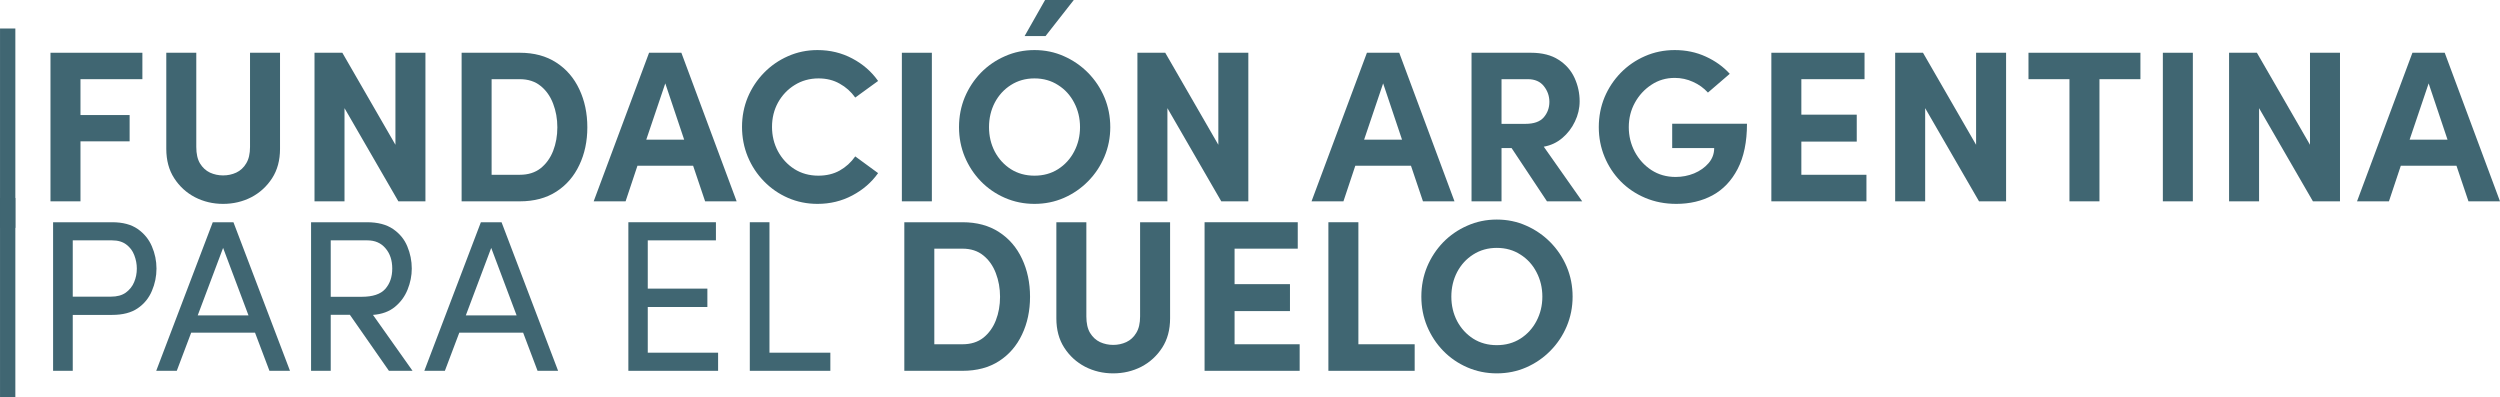 <svg xmlns="http://www.w3.org/2000/svg" xmlns:xlink="http://www.w3.org/1999/xlink" zoomAndPan="magnify" preserveAspectRatio="xMidYMid meet" version="1.2" viewBox="31.6 154.09 306.03 48.64"><defs/><g id="4eda33d402"><g style="fill:#406672;fill-opacity:1;"><g transform="translate(29.541, 178.735)"><path style="stroke:none" d="M 3.938 3.25 L 2.062 3.25 L 2.062 -21.156 L 3.938 -21.156 Z M 3.938 3.25 "/></g></g><g style="fill:#406672;fill-opacity:1;"><g transform="translate(35.561, 178.735)"><path style="stroke:none" d="M 13.469 -18.188 L 13.469 -14.953 L 5.891 -14.953 L 5.891 -10.562 L 11.906 -10.562 L 11.906 -7.344 L 5.891 -7.344 L 5.891 0 L 2.219 0 L 2.219 -18.188 Z M 13.469 -18.188 "/></g></g><g style="fill:#406672;fill-opacity:1;"><g transform="translate(49.925, 178.735)"><path style="stroke:none" d="M 8.984 0.312 C 7.742 0.312 6.598 0.039 5.547 -0.5 C 4.492 -1.051 3.645 -1.828 3 -2.828 C 2.352 -3.828 2.031 -5.023 2.031 -6.422 L 2.031 -18.188 L 5.703 -18.188 L 5.703 -6.656 C 5.703 -5.82 5.852 -5.148 6.156 -4.641 C 6.469 -4.129 6.875 -3.754 7.375 -3.516 C 7.883 -3.285 8.422 -3.172 8.984 -3.172 C 9.555 -3.172 10.094 -3.285 10.594 -3.516 C 11.102 -3.754 11.508 -4.129 11.812 -4.641 C 12.125 -5.148 12.281 -5.82 12.281 -6.656 L 12.281 -18.188 L 15.953 -18.188 L 15.953 -6.422 C 15.953 -5.023 15.629 -3.828 14.984 -2.828 C 14.336 -1.828 13.488 -1.051 12.438 -0.5 C 11.383 0.039 10.234 0.312 8.984 0.312 Z M 8.984 0.312 "/></g><g transform="translate(67.881, 178.735)"><path style="stroke:none" d="M 12.125 -6.922 L 12.125 -18.188 L 15.797 -18.188 L 15.797 0 L 12.484 0 L 5.891 -11.406 L 5.891 0 L 2.219 0 L 2.219 -18.188 L 5.625 -18.188 Z M 12.125 -6.922 "/></g><g transform="translate(85.888, 178.735)"><path style="stroke:none" d="M 2.219 -18.188 L 9.344 -18.188 C 11.094 -18.188 12.582 -17.785 13.812 -16.984 C 15.039 -16.191 15.977 -15.102 16.625 -13.719 C 17.281 -12.332 17.609 -10.781 17.609 -9.062 C 17.609 -7.352 17.281 -5.812 16.625 -4.438 C 15.977 -3.062 15.039 -1.977 13.812 -1.188 C 12.582 -0.395 11.094 0 9.344 0 L 2.219 0 Z M 5.891 -3.25 L 9.344 -3.25 C 10.363 -3.25 11.211 -3.516 11.891 -4.047 C 12.566 -4.586 13.078 -5.297 13.422 -6.172 C 13.766 -7.055 13.938 -8.02 13.938 -9.062 C 13.938 -10.094 13.766 -11.055 13.422 -11.953 C 13.078 -12.859 12.566 -13.582 11.891 -14.125 C 11.211 -14.676 10.363 -14.953 9.344 -14.953 L 5.891 -14.953 Z M 5.891 -3.25 "/></g></g><g style="fill:#406672;fill-opacity:1;"><g transform="translate(104.398, 178.735)"><path style="stroke:none" d="M 17.375 0 L 13.516 0 L 12.047 -4.359 L 5.234 -4.359 L 3.781 0 L -0.125 0 L 6.656 -18.188 L 10.609 -18.188 Z M 8.641 -14.438 L 6.312 -7.547 L 10.953 -7.547 Z M 8.641 -14.438 "/></g></g><g style="fill:#406672;fill-opacity:1;"><g transform="translate(121.323, 178.735)"><path style="stroke:none" d="M 10.344 0.312 C 9.062 0.312 7.859 0.066 6.734 -0.422 C 5.617 -0.91 4.641 -1.586 3.797 -2.453 C 2.953 -3.316 2.289 -4.32 1.812 -5.469 C 1.344 -6.613 1.109 -7.828 1.109 -9.109 C 1.109 -10.391 1.344 -11.598 1.812 -12.734 C 2.289 -13.867 2.953 -14.867 3.797 -15.734 C 4.641 -16.598 5.617 -17.273 6.734 -17.766 C 7.859 -18.266 9.062 -18.516 10.344 -18.516 C 11.895 -18.516 13.316 -18.172 14.609 -17.484 C 15.91 -16.797 16.961 -15.879 17.766 -14.734 L 14.969 -12.703 C 14.457 -13.422 13.82 -13.988 13.062 -14.406 C 12.312 -14.832 11.453 -15.047 10.484 -15.047 C 9.391 -15.047 8.41 -14.773 7.547 -14.234 C 6.691 -13.703 6.016 -12.988 5.516 -12.094 C 5.023 -11.195 4.781 -10.203 4.781 -9.109 C 4.781 -8.035 5.02 -7.047 5.5 -6.141 C 5.988 -5.234 6.66 -4.504 7.516 -3.953 C 8.379 -3.41 9.359 -3.141 10.453 -3.141 C 11.441 -3.141 12.312 -3.348 13.062 -3.766 C 13.82 -4.191 14.457 -4.77 14.969 -5.5 L 17.766 -3.453 C 16.961 -2.316 15.91 -1.406 14.609 -0.719 C 13.316 -0.031 11.895 0.312 10.344 0.312 Z M 10.344 0.312 "/></g></g><g style="fill:#406672;fill-opacity:1;"><g transform="translate(139.78, 178.735)"><path style="stroke:none" d="M 5.891 0 L 2.219 0 L 2.219 -18.188 L 5.891 -18.188 Z M 5.891 0 "/></g><g transform="translate(147.886, 178.735)"><path style="stroke:none" d="M 11.703 -20.234 L 9.141 -20.234 L 11.641 -24.641 L 15.156 -24.641 Z M 10.344 0.312 C 9.062 0.312 7.859 0.066 6.734 -0.422 C 5.609 -0.91 4.625 -1.586 3.781 -2.453 C 2.945 -3.316 2.289 -4.316 1.812 -5.453 C 1.344 -6.586 1.109 -7.797 1.109 -9.078 C 1.109 -10.379 1.344 -11.598 1.812 -12.734 C 2.289 -13.867 2.945 -14.867 3.781 -15.734 C 4.625 -16.598 5.609 -17.273 6.734 -17.766 C 7.859 -18.266 9.062 -18.516 10.344 -18.516 C 11.633 -18.516 12.836 -18.266 13.953 -17.766 C 15.066 -17.273 16.051 -16.598 16.906 -15.734 C 17.758 -14.867 18.426 -13.867 18.906 -12.734 C 19.383 -11.598 19.625 -10.379 19.625 -9.078 C 19.625 -7.797 19.383 -6.586 18.906 -5.453 C 18.426 -4.316 17.758 -3.316 16.906 -2.453 C 16.051 -1.586 15.066 -0.91 13.953 -0.422 C 12.836 0.066 11.633 0.312 10.344 0.312 Z M 10.344 -3.141 C 11.438 -3.141 12.398 -3.406 13.234 -3.938 C 14.078 -4.477 14.734 -5.195 15.203 -6.094 C 15.68 -7 15.922 -7.992 15.922 -9.078 C 15.922 -10.172 15.68 -11.172 15.203 -12.078 C 14.734 -12.984 14.078 -13.703 13.234 -14.234 C 12.398 -14.773 11.438 -15.047 10.344 -15.047 C 9.258 -15.047 8.297 -14.773 7.453 -14.234 C 6.617 -13.703 5.961 -12.984 5.484 -12.078 C 5.016 -11.172 4.781 -10.172 4.781 -9.078 C 4.781 -7.992 5.016 -7 5.484 -6.094 C 5.961 -5.195 6.617 -4.477 7.453 -3.938 C 8.297 -3.406 9.258 -3.141 10.344 -3.141 Z M 10.344 -3.141 "/></g></g><g style="fill:#406672;fill-opacity:1;"><g transform="translate(168.614, 178.735)"><path style="stroke:none" d="M 12.125 -6.922 L 12.125 -18.188 L 15.797 -18.188 L 15.797 0 L 12.484 0 L 5.891 -11.406 L 5.891 0 L 2.219 0 L 2.219 -18.188 L 5.625 -18.188 Z M 12.125 -6.922 "/></g></g><g style="fill:#406672;fill-opacity:1;"><g transform="translate(186.621, 178.735)"><path style="stroke:none" d=""/></g></g><g style="fill:#406672;fill-opacity:1;"><g transform="translate(192.272, 178.735)"><path style="stroke:none" d="M 17.375 0 L 13.516 0 L 12.047 -4.359 L 5.234 -4.359 L 3.781 0 L -0.125 0 L 6.656 -18.188 L 10.609 -18.188 Z M 8.641 -14.438 L 6.312 -7.547 L 10.953 -7.547 Z M 8.641 -14.438 "/></g></g><g style="fill:#406672;fill-opacity:1;"><g transform="translate(209.514, 178.735)"><path style="stroke:none" d="M 15.766 0 L 11.453 0 L 7.125 -6.516 L 5.891 -6.516 L 5.891 0 L 2.219 0 L 2.219 -18.188 L 9.484 -18.188 C 10.867 -18.188 12 -17.898 12.875 -17.328 C 13.758 -16.766 14.41 -16.023 14.828 -15.109 C 15.242 -14.203 15.453 -13.25 15.453 -12.25 C 15.453 -11.383 15.258 -10.555 14.875 -9.766 C 14.5 -8.973 13.984 -8.301 13.328 -7.75 C 12.68 -7.195 11.926 -6.844 11.062 -6.688 Z M 9.109 -14.953 L 5.891 -14.953 L 5.891 -9.484 L 8.812 -9.484 C 9.852 -9.484 10.602 -9.75 11.062 -10.281 C 11.52 -10.82 11.75 -11.453 11.75 -12.172 C 11.75 -12.891 11.523 -13.531 11.078 -14.094 C 10.629 -14.664 9.973 -14.953 9.109 -14.953 Z M 9.109 -14.953 "/></g></g><g style="fill:#406672;fill-opacity:1;"><g transform="translate(226.202, 178.735)"><path style="stroke:none" d="M 10.594 0.312 C 9.219 0.312 7.953 0.066 6.797 -0.422 C 5.641 -0.91 4.633 -1.586 3.781 -2.453 C 2.938 -3.316 2.281 -4.316 1.812 -5.453 C 1.344 -6.586 1.109 -7.797 1.109 -9.078 C 1.109 -10.379 1.344 -11.598 1.812 -12.734 C 2.289 -13.867 2.953 -14.867 3.797 -15.734 C 4.641 -16.598 5.625 -17.273 6.75 -17.766 C 7.883 -18.266 9.102 -18.516 10.406 -18.516 C 11.781 -18.516 13.047 -18.25 14.203 -17.719 C 15.367 -17.188 16.348 -16.484 17.141 -15.609 L 14.469 -13.312 C 13.957 -13.875 13.348 -14.312 12.641 -14.625 C 11.941 -14.945 11.195 -15.109 10.406 -15.109 C 9.344 -15.109 8.391 -14.828 7.547 -14.266 C 6.703 -13.711 6.031 -12.984 5.531 -12.078 C 5.031 -11.172 4.781 -10.172 4.781 -9.078 C 4.781 -8.004 5.023 -7 5.516 -6.062 C 6.016 -5.133 6.691 -4.391 7.547 -3.828 C 8.41 -3.266 9.398 -2.984 10.516 -2.984 C 11.305 -2.984 12.062 -3.129 12.781 -3.422 C 13.5 -3.723 14.086 -4.141 14.547 -4.672 C 15.004 -5.203 15.234 -5.816 15.234 -6.516 L 10.094 -6.516 L 10.094 -9.5 L 19.25 -9.5 C 19.25 -7.27 18.867 -5.426 18.109 -3.969 C 17.359 -2.52 16.332 -1.441 15.031 -0.734 C 13.727 -0.035 12.25 0.312 10.594 0.312 Z M 10.594 0.312 "/></g></g><g style="fill:#406672;fill-opacity:1;"><g transform="translate(246.216, 178.735)"><path style="stroke:none" d="M 5.891 -7.312 L 5.891 -3.25 L 13.859 -3.25 L 13.859 0 L 2.219 0 L 2.219 -18.188 L 13.625 -18.188 L 13.625 -14.953 L 5.891 -14.953 L 5.891 -10.609 L 12.672 -10.609 L 12.672 -7.312 Z M 5.891 -7.312 "/></g></g><g style="fill:#406672;fill-opacity:1;"><g transform="translate(261.372, 178.735)"><path style="stroke:none" d="M 12.125 -6.922 L 12.125 -18.188 L 15.797 -18.188 L 15.797 0 L 12.484 0 L 5.891 -11.406 L 5.891 0 L 2.219 0 L 2.219 -18.188 L 5.625 -18.188 Z M 12.125 -6.922 "/></g></g><g style="fill:#406672;fill-opacity:1;"><g transform="translate(279.38, 178.735)"><path style="stroke:none" d="M 0.531 -18.188 L 14.234 -18.188 L 14.234 -14.953 L 9.219 -14.953 L 9.219 0 L 5.547 0 L 5.547 -14.953 L 0.531 -14.953 Z M 0.531 -18.188 "/></g></g><g style="fill:#406672;fill-opacity:1;"><g transform="translate(294.14, 178.735)"><path style="stroke:none" d="M 5.891 0 L 2.219 0 L 2.219 -18.188 L 5.891 -18.188 Z M 5.891 0 "/></g></g><g style="fill:#406672;fill-opacity:1;"><g transform="translate(302.246, 178.735)"><path style="stroke:none" d="M 12.125 -6.922 L 12.125 -18.188 L 15.797 -18.188 L 15.797 0 L 12.484 0 L 5.891 -11.406 L 5.891 0 L 2.219 0 L 2.219 -18.188 L 5.625 -18.188 Z M 12.125 -6.922 "/></g></g><g style="fill:#406672;fill-opacity:1;"><g transform="translate(320.254, 178.735)"><path style="stroke:none" d="M 17.375 0 L 13.516 0 L 12.047 -4.359 L 5.234 -4.359 L 3.781 0 L -0.125 0 L 6.656 -18.188 L 10.609 -18.188 Z M 8.641 -14.438 L 6.312 -7.547 L 10.953 -7.547 Z M 8.641 -14.438 "/></g></g><g style="fill:#406672;fill-opacity:1;"><g transform="translate(29.541, 199.482)"><path style="stroke:none" d="M 3.938 3.25 L 2.062 3.25 L 2.062 -21.156 L 3.938 -21.156 Z M 3.938 3.25 "/></g></g><g style="fill:#406672;fill-opacity:1;"><g transform="translate(35.568, 199.482)"><path style="stroke:none" d="M 2.531 -18.188 L 9.766 -18.188 C 11.055 -18.188 12.098 -17.91 12.891 -17.359 C 13.68 -16.805 14.258 -16.098 14.625 -15.234 C 15 -14.367 15.188 -13.461 15.188 -12.516 C 15.188 -11.566 15 -10.656 14.625 -9.781 C 14.258 -8.906 13.68 -8.195 12.891 -7.656 C 12.098 -7.113 11.055 -6.844 9.766 -6.844 L 4.938 -6.844 L 4.938 0 L 2.531 0 Z M 4.938 -9.078 L 9.609 -9.078 C 10.367 -9.078 10.977 -9.242 11.438 -9.578 C 11.906 -9.922 12.242 -10.348 12.453 -10.859 C 12.672 -11.379 12.781 -11.93 12.781 -12.516 C 12.781 -13.078 12.676 -13.625 12.469 -14.156 C 12.27 -14.688 11.945 -15.117 11.5 -15.453 C 11.051 -15.797 10.469 -15.969 9.75 -15.969 L 4.938 -15.969 Z M 4.938 -9.078 "/></g></g><g style="fill:#406672;fill-opacity:1;"><g transform="translate(50.645, 199.482)"><path style="stroke:none" d="M 16.453 0 L 13.938 0 L 12.172 -4.672 L 4.359 -4.672 L 2.594 0 L 0.078 0 L 7 -18.188 L 9.531 -18.188 Z M 8.266 -15.047 L 5.156 -6.781 L 11.375 -6.781 Z M 8.266 -15.047 "/></g><g transform="translate(67.147, 199.482)"><path style="stroke:none" d="M 14.953 0 L 12.062 0 L 7.281 -6.859 L 4.938 -6.859 L 4.938 0 L 2.531 0 L 2.531 -18.188 L 9.375 -18.188 C 10.695 -18.188 11.758 -17.91 12.562 -17.359 C 13.375 -16.805 13.957 -16.098 14.312 -15.234 C 14.676 -14.367 14.859 -13.461 14.859 -12.516 C 14.859 -11.641 14.688 -10.781 14.344 -9.938 C 14.008 -9.102 13.492 -8.398 12.797 -7.828 C 12.098 -7.254 11.203 -6.926 10.109 -6.844 Z M 9.422 -15.969 L 4.938 -15.969 L 4.938 -9.062 L 8.734 -9.062 C 10.078 -9.062 11.035 -9.379 11.609 -10.016 C 12.18 -10.66 12.469 -11.492 12.469 -12.516 C 12.469 -13.535 12.191 -14.363 11.641 -15 C 11.098 -15.645 10.359 -15.969 9.422 -15.969 Z M 9.422 -15.969 "/></g><g transform="translate(83.465, 199.482)"><path style="stroke:none" d="M 16.453 0 L 13.938 0 L 12.172 -4.672 L 4.359 -4.672 L 2.594 0 L 0.078 0 L 7 -18.188 L 9.531 -18.188 Z M 8.266 -15.047 L 5.156 -6.781 L 11.375 -6.781 Z M 8.266 -15.047 "/></g></g><g style="fill:#406672;fill-opacity:1;"><g transform="translate(99.308, 199.482)"><path style="stroke:none" d=""/></g></g><g style="fill:#406672;fill-opacity:1;"><g transform="translate(105.988, 199.482)"><path style="stroke:none" d="M 4.906 -7.812 L 4.906 -2.219 L 13.516 -2.219 L 13.516 0 L 2.531 0 L 2.531 -18.188 L 13.25 -18.188 L 13.25 -15.969 L 4.906 -15.969 L 4.906 -10.062 L 12.203 -10.062 L 12.203 -7.812 Z M 4.906 -7.812 "/></g></g><g style="fill:#406672;fill-opacity:1;"><g transform="translate(120.854, 199.482)"><path style="stroke:none" d="M 4.938 -18.188 L 4.938 -2.219 L 12.391 -2.219 L 12.391 0 L 2.531 0 L 2.531 -18.188 Z M 4.938 -18.188 "/></g></g><g style="fill:#406672;fill-opacity:1;"><g transform="translate(133.796, 199.482)"><path style="stroke:none" d=""/></g></g><g style="fill:#406672;fill-opacity:1;"><g transform="translate(140.08, 199.482)"><path style="stroke:none" d="M 2.219 -18.188 L 9.344 -18.188 C 11.094 -18.188 12.582 -17.785 13.812 -16.984 C 15.039 -16.191 15.977 -15.102 16.625 -13.719 C 17.281 -12.332 17.609 -10.781 17.609 -9.062 C 17.609 -7.352 17.281 -5.812 16.625 -4.438 C 15.977 -3.062 15.039 -1.977 13.812 -1.188 C 12.582 -0.395 11.094 0 9.344 0 L 2.219 0 Z M 5.891 -3.25 L 9.344 -3.25 C 10.363 -3.25 11.211 -3.516 11.891 -4.047 C 12.566 -4.586 13.078 -5.297 13.422 -6.172 C 13.766 -7.055 13.938 -8.02 13.938 -9.062 C 13.938 -10.094 13.766 -11.055 13.422 -11.953 C 13.078 -12.859 12.566 -13.582 11.891 -14.125 C 11.211 -14.676 10.363 -14.953 9.344 -14.953 L 5.891 -14.953 Z M 5.891 -3.25 "/></g></g><g style="fill:#406672;fill-opacity:1;"><g transform="translate(158.88, 199.482)"><path style="stroke:none" d="M 8.984 0.312 C 7.742 0.312 6.598 0.039 5.547 -0.5 C 4.492 -1.051 3.645 -1.828 3 -2.828 C 2.352 -3.828 2.031 -5.023 2.031 -6.422 L 2.031 -18.188 L 5.703 -18.188 L 5.703 -6.656 C 5.703 -5.82 5.852 -5.148 6.156 -4.641 C 6.469 -4.129 6.875 -3.754 7.375 -3.516 C 7.883 -3.285 8.422 -3.172 8.984 -3.172 C 9.555 -3.172 10.094 -3.285 10.594 -3.516 C 11.102 -3.754 11.508 -4.129 11.812 -4.641 C 12.125 -5.148 12.281 -5.82 12.281 -6.656 L 12.281 -18.188 L 15.953 -18.188 L 15.953 -6.422 C 15.953 -5.023 15.629 -3.828 14.984 -2.828 C 14.336 -1.828 13.488 -1.051 12.438 -0.5 C 11.383 0.039 10.234 0.312 8.984 0.312 Z M 8.984 0.312 "/></g><g transform="translate(176.835, 199.482)"><path style="stroke:none" d="M 5.891 -7.312 L 5.891 -3.25 L 13.859 -3.25 L 13.859 0 L 2.219 0 L 2.219 -18.188 L 13.625 -18.188 L 13.625 -14.953 L 5.891 -14.953 L 5.891 -10.609 L 12.672 -10.609 L 12.672 -7.312 Z M 5.891 -7.312 "/></g><g transform="translate(191.992, 199.482)"><path style="stroke:none" d="M 5.891 -18.188 L 5.891 -3.25 L 12.781 -3.25 L 12.781 0 L 2.219 0 L 2.219 -18.188 Z M 5.891 -18.188 "/></g></g><g style="fill:#406672;fill-opacity:1;"><g transform="translate(204.481, 199.482)"><path style="stroke:none" d="M 10.344 0.312 C 9.062 0.312 7.859 0.066 6.734 -0.422 C 5.609 -0.91 4.625 -1.586 3.781 -2.453 C 2.945 -3.316 2.289 -4.316 1.812 -5.453 C 1.344 -6.586 1.109 -7.797 1.109 -9.078 C 1.109 -10.379 1.344 -11.598 1.812 -12.734 C 2.289 -13.867 2.945 -14.867 3.781 -15.734 C 4.625 -16.598 5.609 -17.273 6.734 -17.766 C 7.859 -18.266 9.062 -18.516 10.344 -18.516 C 11.633 -18.516 12.836 -18.266 13.953 -17.766 C 15.066 -17.273 16.051 -16.598 16.906 -15.734 C 17.758 -14.867 18.426 -13.867 18.906 -12.734 C 19.383 -11.598 19.625 -10.379 19.625 -9.078 C 19.625 -7.797 19.383 -6.586 18.906 -5.453 C 18.426 -4.316 17.758 -3.316 16.906 -2.453 C 16.051 -1.586 15.066 -0.91 13.953 -0.422 C 12.836 0.066 11.633 0.312 10.344 0.312 Z M 10.344 -3.141 C 11.438 -3.141 12.398 -3.406 13.234 -3.938 C 14.078 -4.477 14.734 -5.195 15.203 -6.094 C 15.68 -7 15.922 -7.992 15.922 -9.078 C 15.922 -10.172 15.68 -11.172 15.203 -12.078 C 14.734 -12.984 14.078 -13.703 13.234 -14.234 C 12.398 -14.773 11.438 -15.047 10.344 -15.047 C 9.258 -15.047 8.297 -14.773 7.453 -14.234 C 6.617 -13.703 5.961 -12.984 5.484 -12.078 C 5.016 -11.172 4.781 -10.172 4.781 -9.078 C 4.781 -7.992 5.016 -7 5.484 -6.094 C 5.961 -5.195 6.617 -4.477 7.453 -3.938 C 8.297 -3.406 9.258 -3.141 10.344 -3.141 Z M 10.344 -3.141 "/></g></g></g></svg>